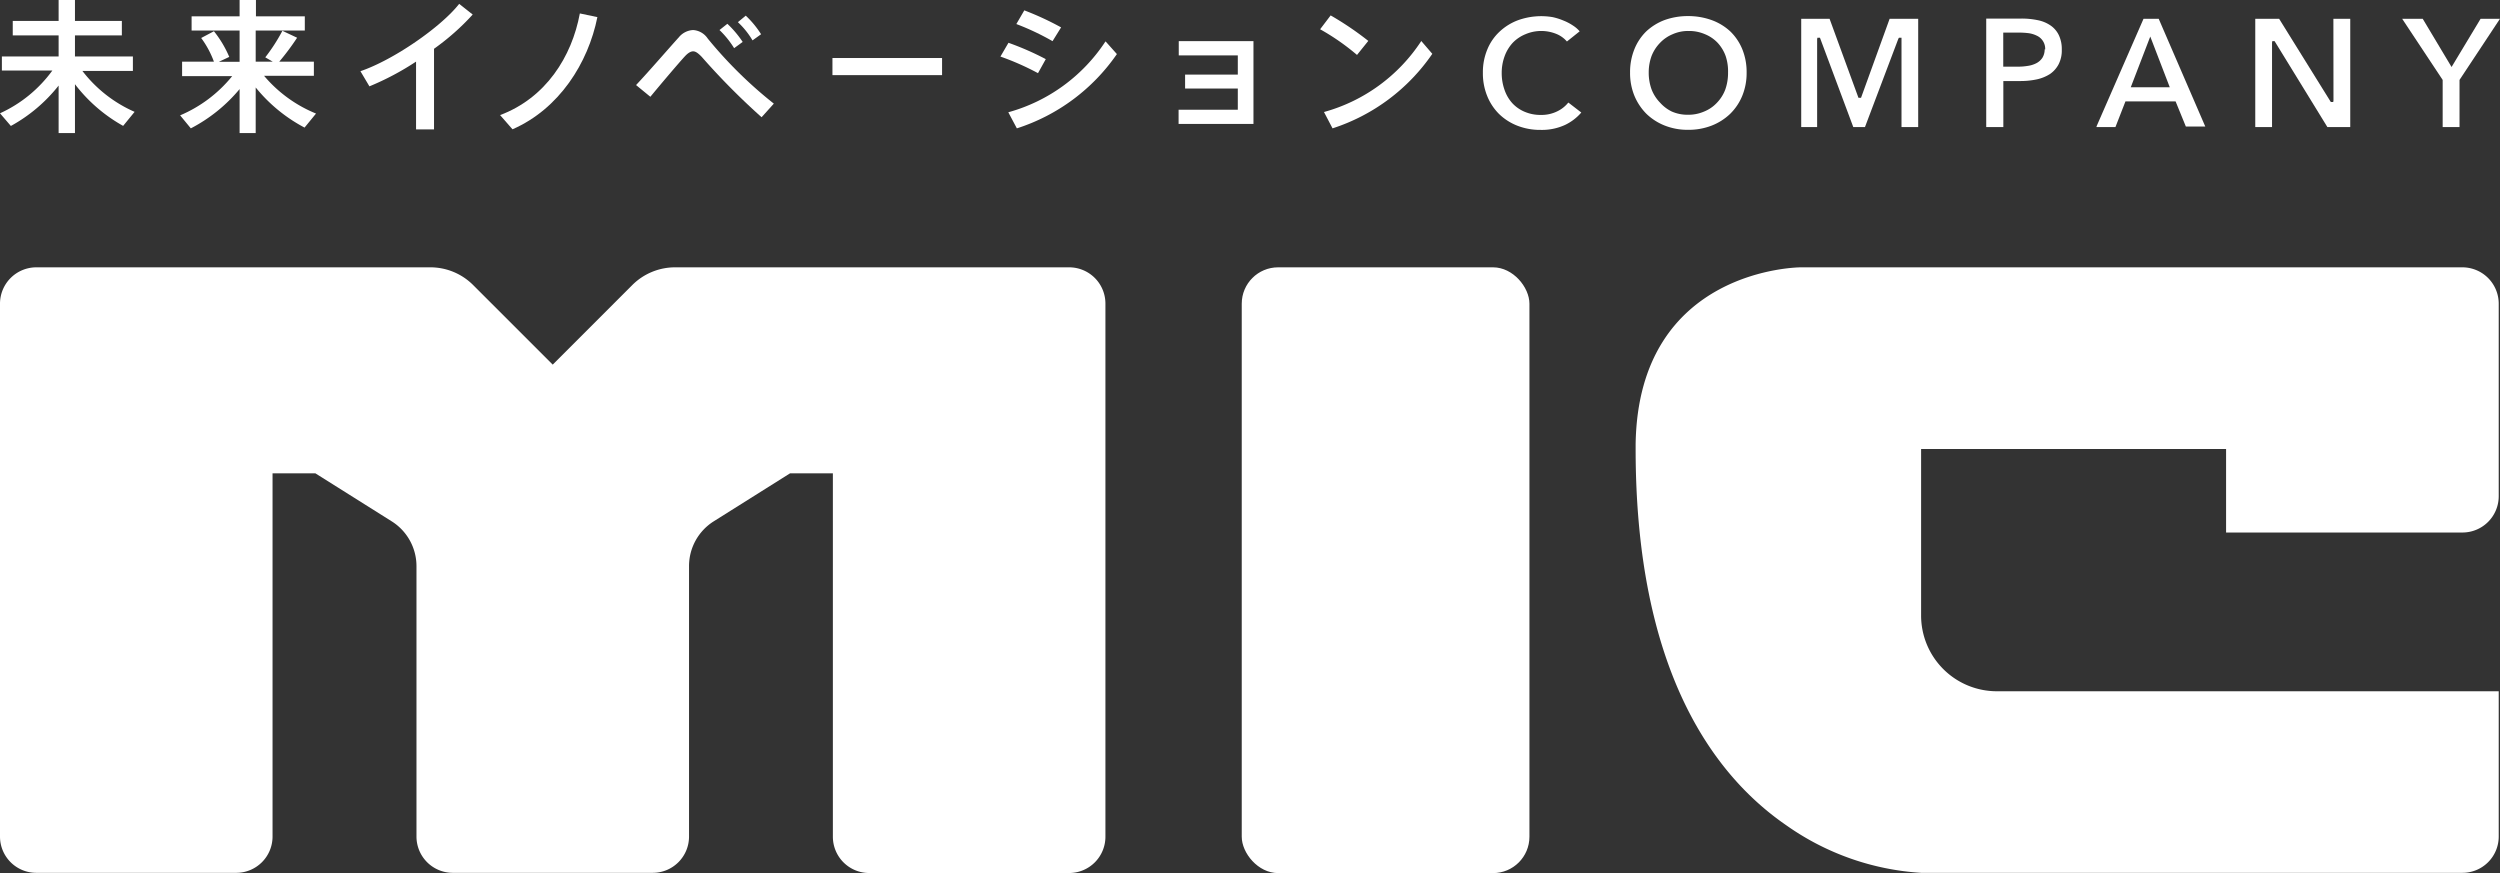 <svg xmlns="http://www.w3.org/2000/svg" viewBox="0 0 292.15 102.02"><rect x="0" y="0" width="292.15" height="102.02" fill="#333333" stroke="none"/><defs><style>.cls-1{fill:#fff;}</style></defs><g id="レイヤー_2" data-name="レイヤー 2"><g id="logo"><path class="cls-1" d="M73.89,33.31l-9.3,9.3-9.3-9.3a7.07,7.07,0,0,0-5-2.07h-46A4.25,4.25,0,0,0,0,35.49V97.78A4.24,4.24,0,0,0,4.25,102H27.61a4.24,4.24,0,0,0,4.24-4.24V55.31h5l8.92,5.61a6.19,6.19,0,0,1,2.9,5.24V97.78A4.24,4.24,0,0,0,52.91,102H76.27a4.24,4.24,0,0,0,4.25-4.24V66.16a6.18,6.18,0,0,1,2.89-5.24l8.92-5.61h5V97.78a4.24,4.24,0,0,0,4.25,4.24h23.36a4.24,4.24,0,0,0,4.24-4.24V35.49a4.24,4.24,0,0,0-4.24-4.25h-46A7.08,7.08,0,0,0,73.89,33.31Z"/><rect class="cls-1" x="145.11" y="31.24" width="33.62" height="70.79" rx="4.25"/><path class="cls-1" d="M210.45,31.24s-19,0-19.31,20.67h0v.55c0,25.71,9,38.08,17.63,44A30.53,30.53,0,0,0,224.5,102h63.24A4.24,4.24,0,0,0,292,97.78v-17H233.35a8.85,8.85,0,0,1-8.85-8.85V52.47h35.64v9.76h27.6A4.24,4.24,0,0,0,292,58V35.49a4.25,4.25,0,0,0-4.25-4.25Z"/><path class="cls-1" d="M15.73,13.07l-1.34,1.64A18.3,18.3,0,0,1,8.76,9.84v5.71H6.85V10a18.33,18.33,0,0,1-5.58,4.72L0,13.24a15.49,15.49,0,0,0,6.12-5H.22V6.6H6.85V4.14H1.49V2.45H6.85V0H8.76V2.45h5.48V4.14H8.76V6.6h6.77V8.29H9.63A15.56,15.56,0,0,0,15.73,13.07Z"/><path class="cls-1" d="M36.93,13.27l-1.34,1.64a18.34,18.34,0,0,1-5.71-4.69v5.33H28V10.41A18.46,18.46,0,0,1,22.3,15l-1.25-1.52a15.71,15.71,0,0,0,6.08-4.58H21.28V7.21H25a11,11,0,0,0-1.49-2.77L25,3.65a12.73,12.73,0,0,1,1.79,3l-1.21.57H28V3.57H22.39V1.91H28V0h1.91V1.91h5.71V3.57H29.88V7.21h2L31,6.7a20.75,20.75,0,0,0,2-3.1l1.72.81a28.86,28.86,0,0,1-2.09,2.8h4.05V8.86H30.86A15.7,15.7,0,0,0,36.93,13.27Z"/><path class="cls-1" d="M50.72,15.12h-2.1V7.2a32.18,32.18,0,0,1-5.45,2.89L42.12,8.32C46,7,51.55,3.15,53.66.45L55.24,1.7a28.05,28.05,0,0,1-4.52,4Z"/><path class="cls-1" d="M69.81,2c-1.08,5.38-4.47,10.73-9.92,13.11l-1.45-1.66c5.33-2,8.38-6.8,9.32-11.88Z"/><path class="cls-1" d="M79.32,4.37A2.3,2.3,0,0,1,81,3.51a2.23,2.23,0,0,1,1.71,1,50.12,50.12,0,0,0,7.72,7.6L89,13.7a81.23,81.23,0,0,1-7-7.06C81.57,6.2,81.29,6,81,6s-.62.2-1,.62c-.76.83-2.66,3.07-4,4.69L74.33,9.94C75.9,8.27,78.34,5.44,79.32,4.37ZM85,2.78A12.13,12.13,0,0,1,86.79,4.9l-1,.73a10.74,10.74,0,0,0-1.71-2.12Zm2.15-.95A11.19,11.19,0,0,1,88.94,4l-1,.72a9.58,9.58,0,0,0-1.71-2.13Z"/><path class="cls-1" d="M110.09,6.78v2H97.28v-2Z"/><path class="cls-1" d="M122.21,6.91l-.91,1.64a30.81,30.81,0,0,0-4.39-1.94L117.85,5A33.26,33.26,0,0,1,122.21,6.91Zm7-2.06,1.31,1.47A22.59,22.59,0,0,1,118.83,15l-1-1.88A19.9,19.9,0,0,0,129.18,4.85ZM124,3.2,123,4.81a29.59,29.59,0,0,0-4.23-2l.93-1.6A34,34,0,0,1,124,3.2Z"/><path class="cls-1" d="M138.49,10.35V8.72h6.16V6.47h-6.9V4.81h8.73v9.67h-8.75V12.82h6.92V10.35Z"/><path class="cls-1" d="M159.9,4.78l-1.32,1.64a26.66,26.66,0,0,0-4.31-3L155.5,1.8A36.13,36.13,0,0,1,159.9,4.78Zm6.18,0,1.3,1.51A22.55,22.55,0,0,1,155.72,15l-1-1.91A19.91,19.91,0,0,0,166.08,4.81Z"/><path class="cls-1" d="M183.26,12l0,0A3.68,3.68,0,0,1,182,13a4.15,4.15,0,0,1-1.93.43,4.67,4.67,0,0,1-1.88-.36,4.15,4.15,0,0,1-1.45-1,4.46,4.46,0,0,1-.92-1.57,5.83,5.83,0,0,1-.33-2,5.59,5.59,0,0,1,.34-1.93A4.63,4.63,0,0,1,176.78,5a4.34,4.34,0,0,1,1.48-1,4.67,4.67,0,0,1,1.9-.38,4.73,4.73,0,0,1,1.68.33,3.21,3.21,0,0,1,1.27.9l0,0,1.49-1.19,0,0a3.47,3.47,0,0,0-.76-.66,5.9,5.9,0,0,0-1.14-.6A7.06,7.06,0,0,0,181.43,2a8,8,0,0,0-4,.35,6.44,6.44,0,0,0-2.17,1.33,5.88,5.88,0,0,0-1.44,2.07,6.92,6.92,0,0,0-.53,2.75,7,7,0,0,0,.5,2.71,6.26,6.26,0,0,0,1.39,2.11,6.39,6.39,0,0,0,2.14,1.37,7.29,7.29,0,0,0,2.73.49,6.46,6.46,0,0,0,2.84-.58,5.76,5.76,0,0,0,1.9-1.45l0,0L183.3,12Z"/><path class="cls-1" d="M202.19,3.66A6.41,6.41,0,0,0,200,2.34a8.05,8.05,0,0,0-2.75-.46,8,8,0,0,0-2.72.46,6.48,6.48,0,0,0-2.14,1.32A6.08,6.08,0,0,0,191,5.74a7.13,7.13,0,0,0-.51,2.75A7,7,0,0,0,191,11.2a6.56,6.56,0,0,0,1.41,2.11,6.54,6.54,0,0,0,2.15,1.37,7.22,7.22,0,0,0,2.71.49,7.43,7.43,0,0,0,2.75-.49,6.58,6.58,0,0,0,2.16-1.37,6.28,6.28,0,0,0,1.42-2.11,7,7,0,0,0,.51-2.71,7.06,7.06,0,0,0-.51-2.75A6.1,6.1,0,0,0,202.19,3.66Zm-.25,4.82a5.79,5.79,0,0,1-.33,2,4.52,4.52,0,0,1-1,1.56,4.18,4.18,0,0,1-1.48,1,4.61,4.61,0,0,1-1.88.37,4.56,4.56,0,0,1-1.87-.37A4.41,4.41,0,0,1,194,12a4.57,4.57,0,0,1-1-1.56,5.71,5.71,0,0,1-.33-2A5.51,5.51,0,0,1,193,6.55,4.6,4.6,0,0,1,194,5a4.3,4.3,0,0,1,1.46-1,4.46,4.46,0,0,1,1.89-.38,4.67,4.67,0,0,1,1.9.38,4.21,4.21,0,0,1,1.47,1,4.54,4.54,0,0,1,.94,1.55A5.59,5.59,0,0,1,201.94,8.48Z"/><polygon class="cls-1" points="217.48 11.43 217.18 11.43 213.82 2.24 213.81 2.2 210.49 2.2 210.49 14.85 212.35 14.85 212.35 4.59 212.38 4.41 212.68 4.41 216.56 14.81 216.57 14.85 217.94 14.85 221.84 4.53 221.91 4.41 222.21 4.41 222.21 14.85 224.16 14.85 224.16 2.2 220.82 2.2 217.48 11.43"/><path class="cls-1" d="M239.66,3a4,4,0,0,0-1.47-.63,9.21,9.21,0,0,0-2-.2h-4.08V14.85h2V9.47h2A9,9,0,0,0,238,9.28a4.73,4.73,0,0,0,1.56-.63,3.17,3.17,0,0,0,1-1.12,3.53,3.53,0,0,0,.38-1.74,3.76,3.76,0,0,0-.33-1.65A2.89,2.89,0,0,0,239.66,3Zm-.72,2.76a1.86,1.86,0,0,1-.27,1,1.88,1.88,0,0,1-.71.63,3.09,3.09,0,0,1-1,.31,6.74,6.74,0,0,1-1.11.09H234.1V3.81H236a9,9,0,0,1,1,.06,3.08,3.08,0,0,1,1,.29,1.69,1.69,0,0,1,1,1.63Z"/><path class="cls-1" d="M252.27,2.2h-1.78L245,14.77l0,.08h2.21l1.17-3h5.86l1.2,2.94v0h2.27L252.28,2.23Zm1.29,8H249l2.28-5.93Z"/><polygon class="cls-1" points="272.69 11.74 272.66 11.92 272.38 11.92 266.36 2.23 266.35 2.2 263.55 2.2 263.55 14.85 265.51 14.85 265.51 4.99 265.54 4.81 265.81 4.81 271.96 14.82 271.98 14.85 274.65 14.85 274.65 2.2 272.68 2.2 272.69 11.74"/><polygon class="cls-1" points="289.88 2.2 286.49 7.83 283.14 2.23 283.13 2.2 280.72 2.2 285.45 9.34 285.45 14.85 287.42 14.85 287.42 9.34 292.09 2.28 292.15 2.2 289.88 2.2"/></g></g></svg>